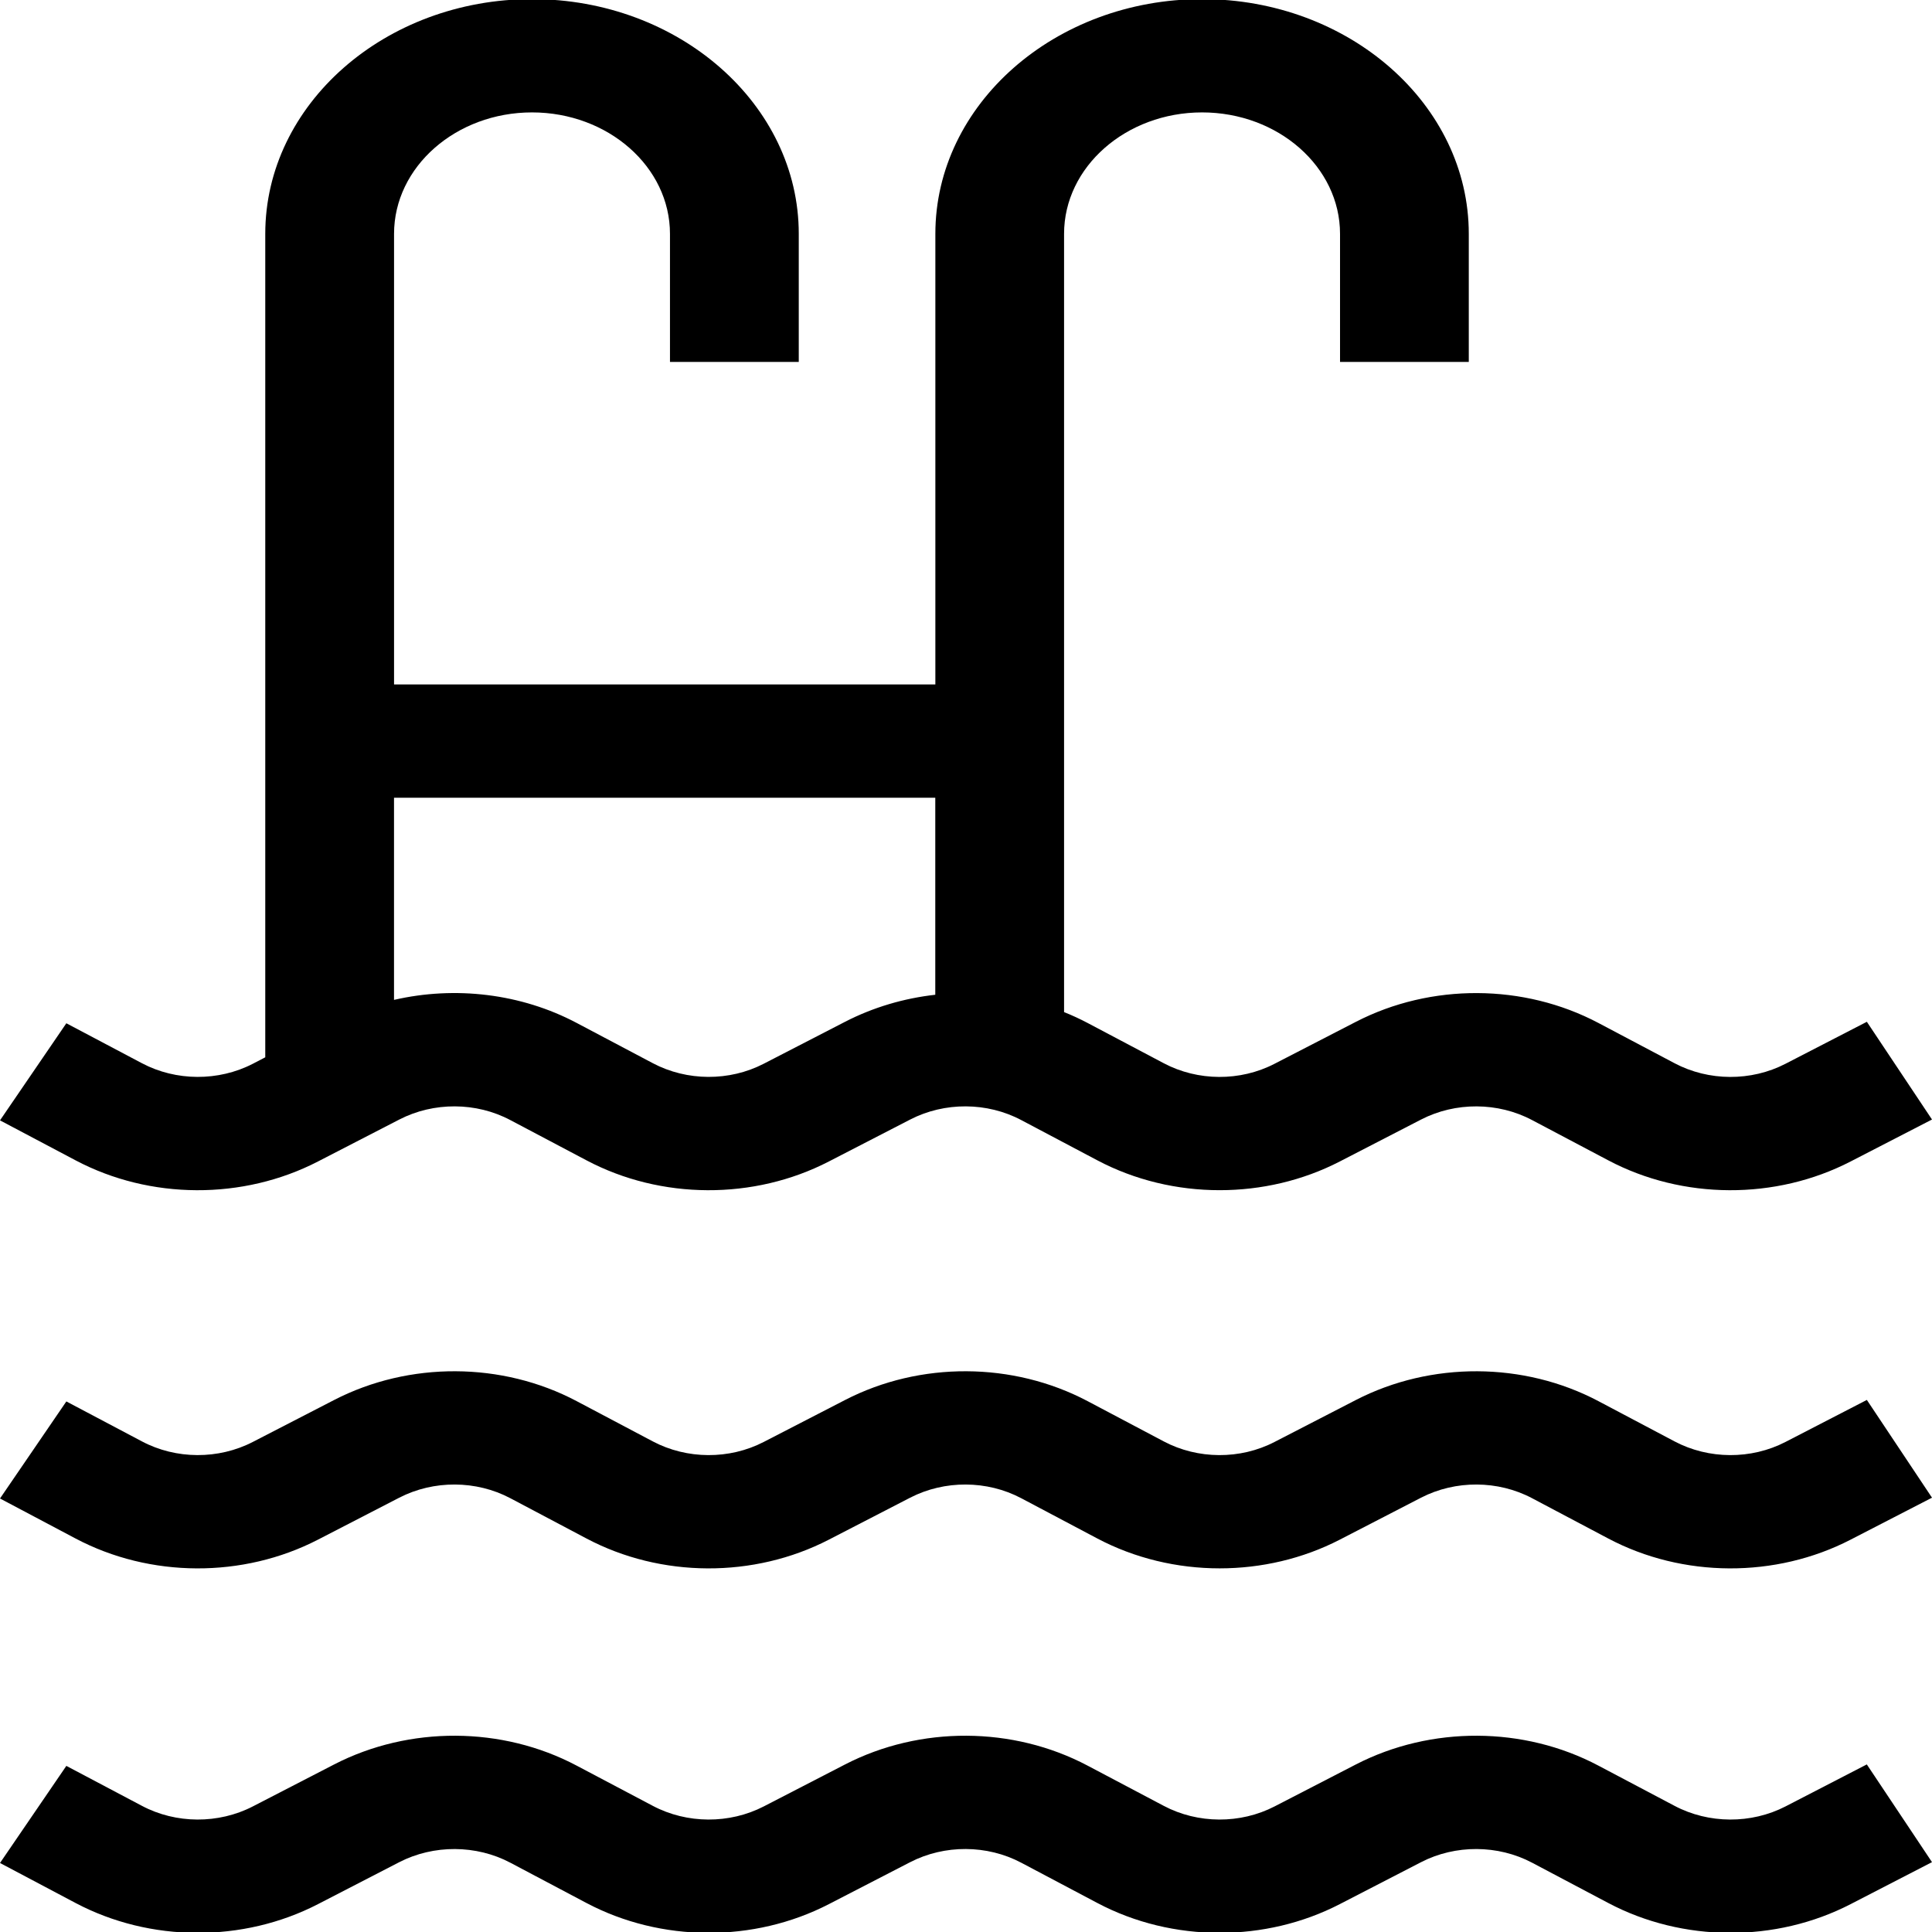 <?xml version="1.0" encoding="utf-8"?>
<!-- Generator: Adobe Illustrator 16.0.0, SVG Export Plug-In . SVG Version: 6.00 Build 0)  -->
<!DOCTYPE svg PUBLIC "-//W3C//DTD SVG 1.1//EN" "http://www.w3.org/Graphics/SVG/1.1/DTD/svg11.dtd">
<svg version="1.1" id="Layer_1" xmlns:x="http://ns.adobe.com/Extensibility/1.0/" xmlns:i="http://ns.adobe.com/AdobeIllustrator/10.0/" xmlns:graph="http://ns.adobe.com/Graphs/1.0/"
	 xmlns="http://www.w3.org/2000/svg" xmlns:xlink="http://www.w3.org/1999/xlink" xmlns:a="http://ns.adobe.com/AdobeSVGViewerExtensions/3.0/"
	 x="0px" y="0px" width="50px" height="50px" viewBox="0 0 50 50" enable-background="new 0 0 50 50" xml:space="preserve">
<g>
	<g>
		<g>
			<path d="M48.314,26.444l-2.105,1.086c-0.889,0.46-1.988,0.454-2.872-0.014l-1.969-1.041c-1.93-1.021-4.334-1.033-6.278-0.03
				l-2.104,1.085c-0.888,0.46-1.986,0.454-2.869-0.014l-1.969-1.041c-0.199-0.105-0.402-0.199-0.61-0.282V6.052
				c0-1.733,1.604-3.143,3.572-3.143s3.57,1.41,3.57,3.143v3.314h3.332V6.052c0-3.35-3.097-6.075-6.902-6.075
				c-3.808,0-6.903,2.725-6.903,6.075v11.661H10.198V6.052c0-1.733,1.602-3.143,3.571-3.143c1.969,0,3.57,1.41,3.57,3.143v3.314
				h3.333V6.052c0-3.35-3.097-6.075-6.903-6.075c-3.807,0-6.904,2.725-6.904,6.075v21.311L6.544,27.53
				c-0.889,0.459-1.99,0.453-2.871-0.014l-1.956-1.034L0,28.995l1.955,1.034c1.928,1.021,4.333,1.032,6.274,0.03l2.104-1.085
				c0.89-0.46,1.992-0.455,2.875,0.014l1.97,1.041c1.928,1.021,4.333,1.032,6.273,0.03l2.104-1.085
				c0.89-0.46,1.992-0.455,2.876,0.014l1.968,1.041c0.975,0.516,2.07,0.773,3.166,0.773c1.074,0,2.148-0.247,3.109-0.743
				l2.103-1.085c0.89-0.46,1.992-0.454,2.874,0.014l1.97,1.041c1.929,1.021,4.333,1.032,6.273,0.03L50,28.973L48.314,26.444z
				 M24.206,25.744c-0.811,0.091-1.606,0.324-2.336,0.7l-2.104,1.085c-0.889,0.46-1.988,0.454-2.872-0.014l-1.969-1.041
				c-1.44-0.762-3.146-0.962-4.728-0.597v-5.232l0,0h14.008V25.744z"/>
		</g>
	</g>
	<g>
		<g>
			<path d="M48.314,36.23l-2.105,1.087c-0.889,0.46-1.988,0.454-2.872-0.014l-1.969-1.041c-1.93-1.021-4.334-1.032-6.278-0.03
				l-2.104,1.085c-0.887,0.46-1.986,0.454-2.869-0.014l-1.969-1.041c-1.932-1.021-4.336-1.033-6.278-0.03l-2.104,1.085
				c-0.889,0.46-1.988,0.454-2.872-0.014l-1.969-1.041c-1.929-1.021-4.335-1.033-6.278-0.03l-2.104,1.085
				c-0.888,0.459-1.989,0.454-2.87-0.014l-1.956-1.034L0,38.781l1.955,1.035c1.928,1.021,4.333,1.032,6.274,0.03l2.104-1.086
				c0.89-0.459,1.992-0.454,2.875,0.014l1.97,1.042c1.928,1.021,4.333,1.032,6.273,0.03l2.104-1.086
				c0.89-0.459,1.992-0.454,2.875,0.014l1.969,1.042c0.975,0.515,2.07,0.773,3.166,0.773c1.074,0,2.148-0.247,3.109-0.743
				l2.103-1.086c0.89-0.459,1.992-0.454,2.874,0.014l1.97,1.042c1.929,1.021,4.333,1.032,6.273,0.03L50,38.76L48.314,36.23z"/>
		</g>
	</g>
	<g>
		<g>
			<path d="M48.313,45.663l-2.104,1.087c-0.889,0.458-1.988,0.453-2.872-0.015l-1.969-1.04c-1.93-1.022-4.334-1.033-6.278-0.031
				l-2.104,1.086c-0.887,0.458-1.986,0.453-2.869-0.015l-1.969-1.04c-1.932-1.022-4.336-1.033-6.278-0.031l-2.104,1.086
				c-0.889,0.458-1.988,0.453-2.872-0.015l-1.969-1.04c-1.929-1.022-4.335-1.033-6.278-0.031L6.543,46.75
				c-0.888,0.458-1.989,0.453-2.87-0.015l-1.956-1.034L0,48.214l1.955,1.035c1.928,1.02,4.333,1.032,6.274,0.03l2.104-1.086
				c0.89-0.458,1.992-0.453,2.875,0.014l1.969,1.042c1.928,1.02,4.333,1.032,6.274,0.03l2.104-1.086
				c0.89-0.459,1.992-0.454,2.875,0.014l1.969,1.042c0.975,0.516,2.069,0.773,3.166,0.773c1.074,0,2.148-0.247,3.108-0.743
				l2.104-1.086c0.89-0.459,1.992-0.453,2.874,0.014l1.97,1.042c1.929,1.02,4.333,1.032,6.273,0.03L50,48.192L48.313,45.663z"/>
		</g>
	</g>
</g>
</svg>
